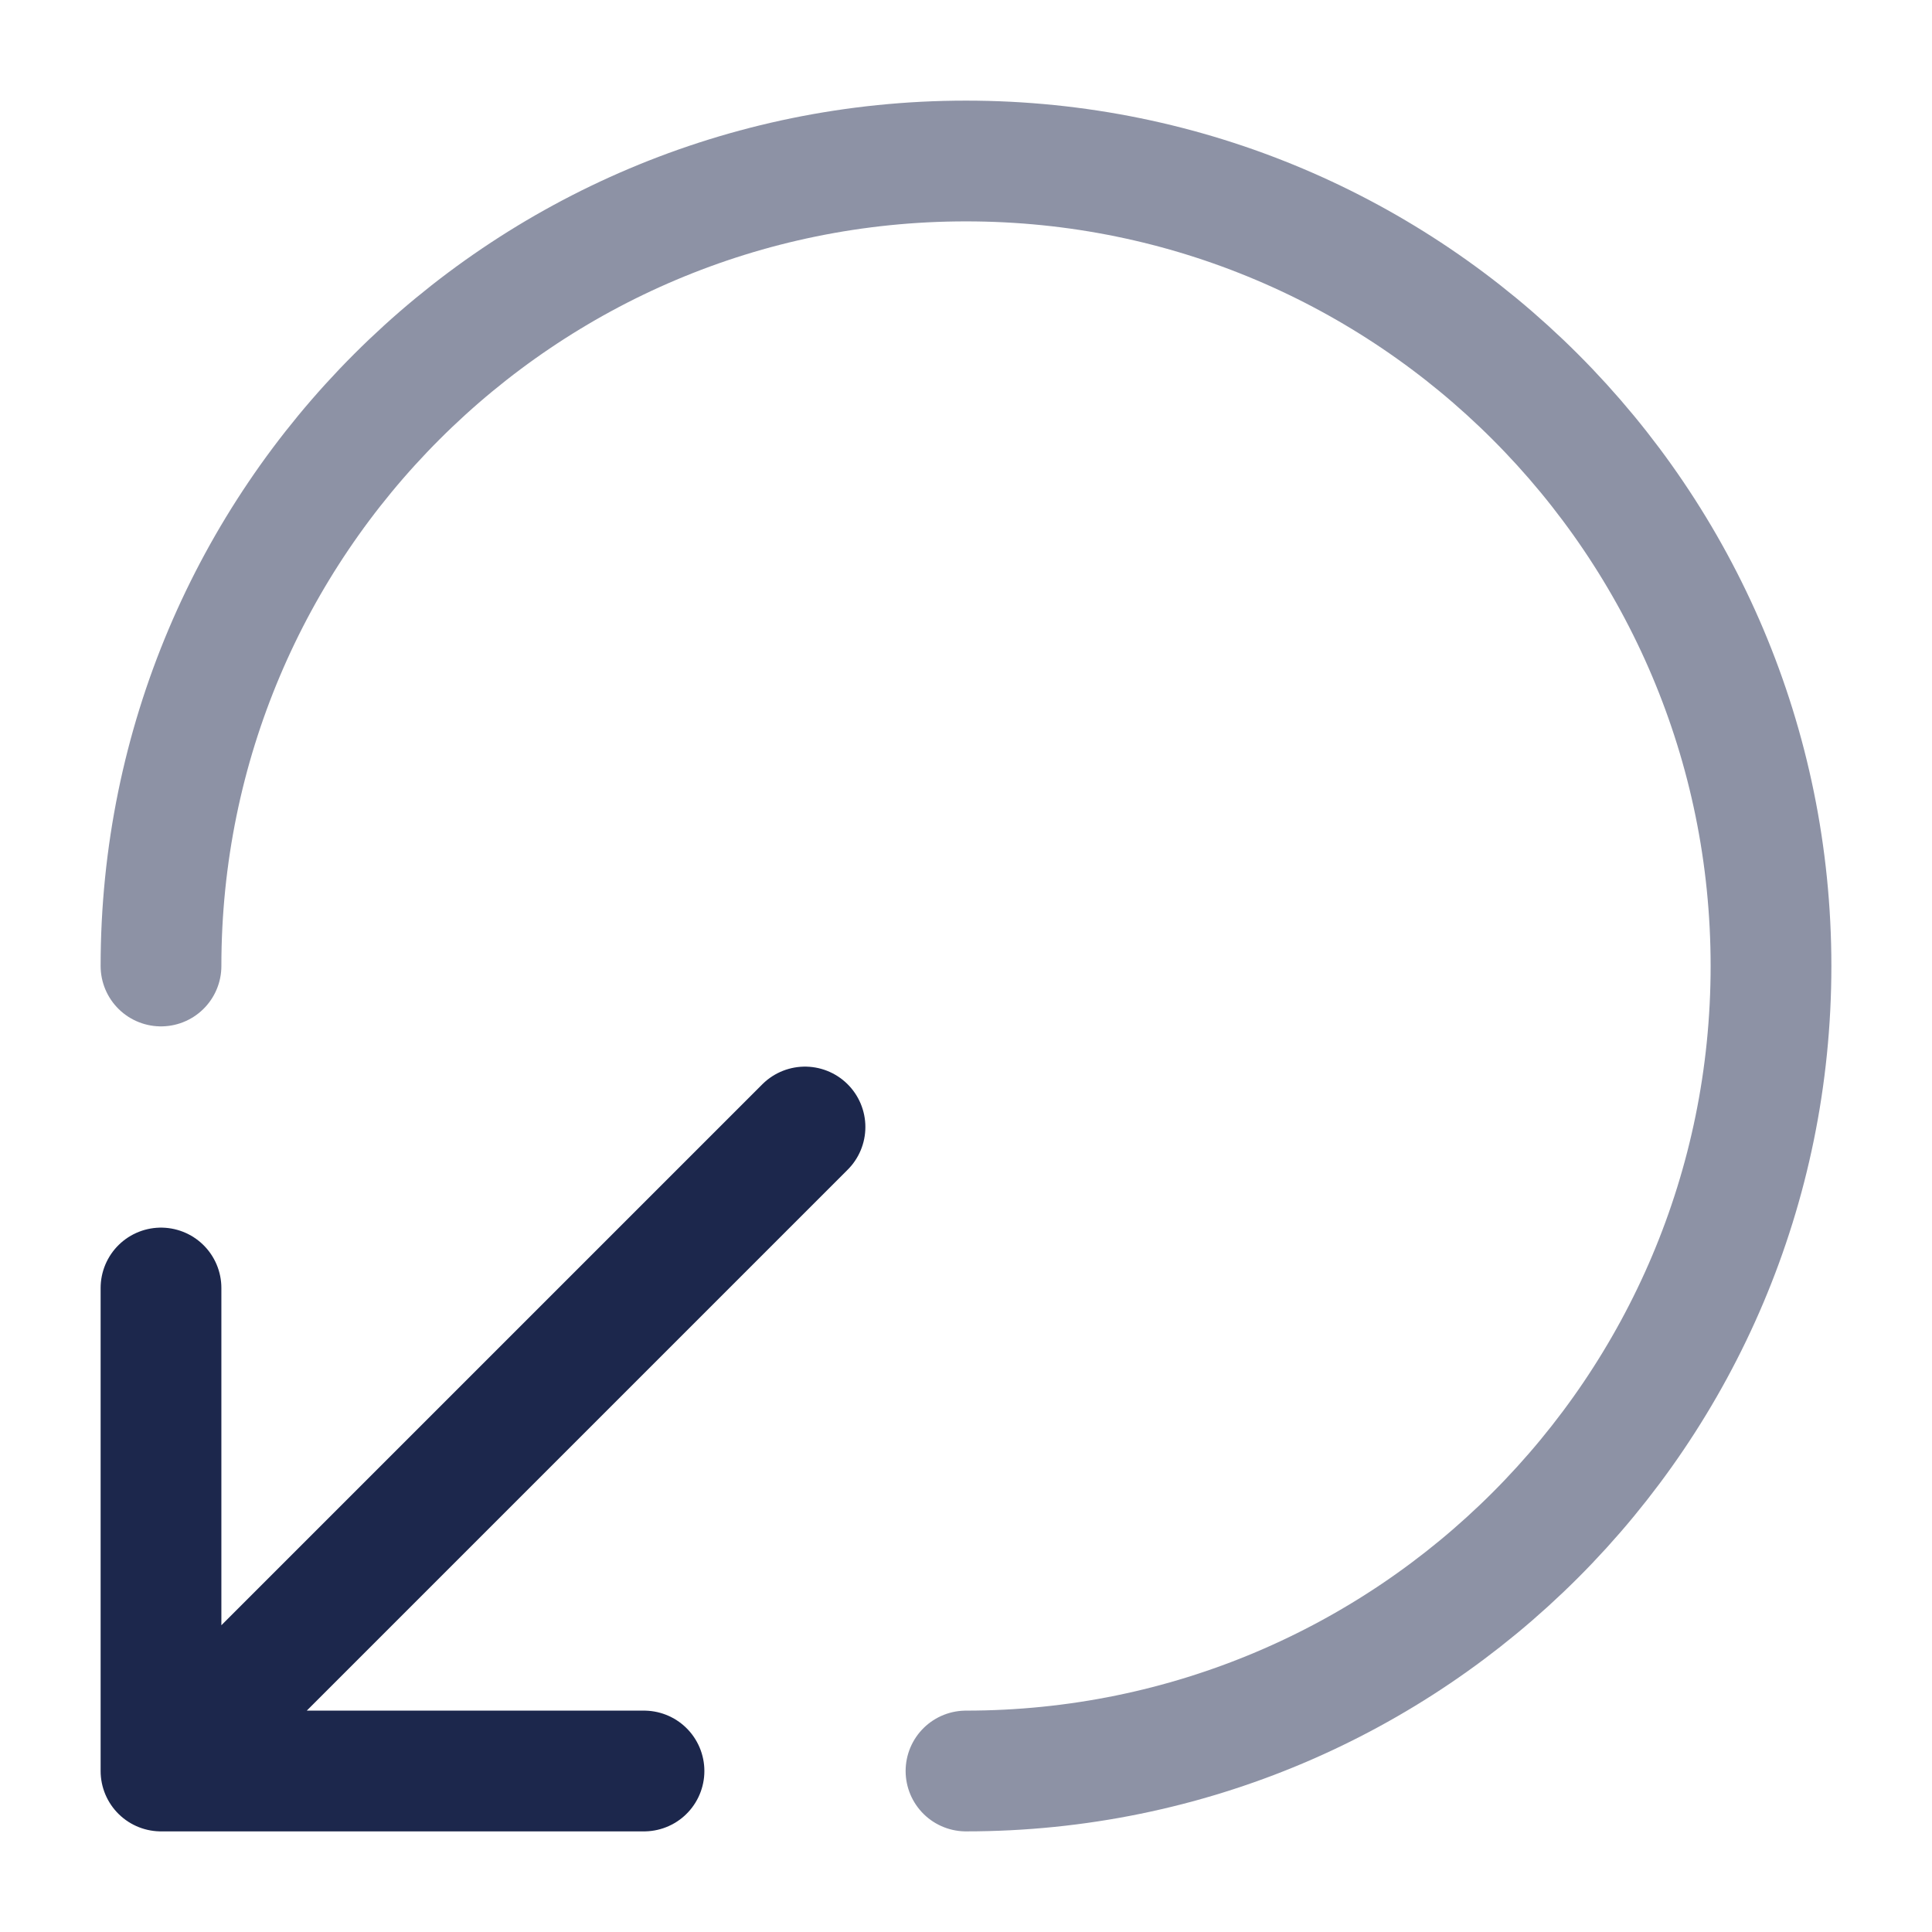 <?xml version="1.0" encoding="utf-8"?><!-- Uploaded to: SVG Repo, www.svgrepo.com, Generator: SVG Repo Mixer Tools -->
<svg width="800px" height="800px" viewBox="0 0 24 24" fill="none" xmlns="http://www.w3.org/2000/svg">
<path d="M10 14L2 22M2 22H8M2 22V16" stroke="#1C274C" stroke-width="1.5" stroke-linecap="round" stroke-linejoin="round"/>
<path opacity="0.5" d="M12 22C17.523 22 22 17.523 22 12C22 6.477 17.523 2 12 2C6.477 2 2 6.477 2 12" stroke="#1C274C" stroke-width="1.5" stroke-linecap="round"/>
</svg>